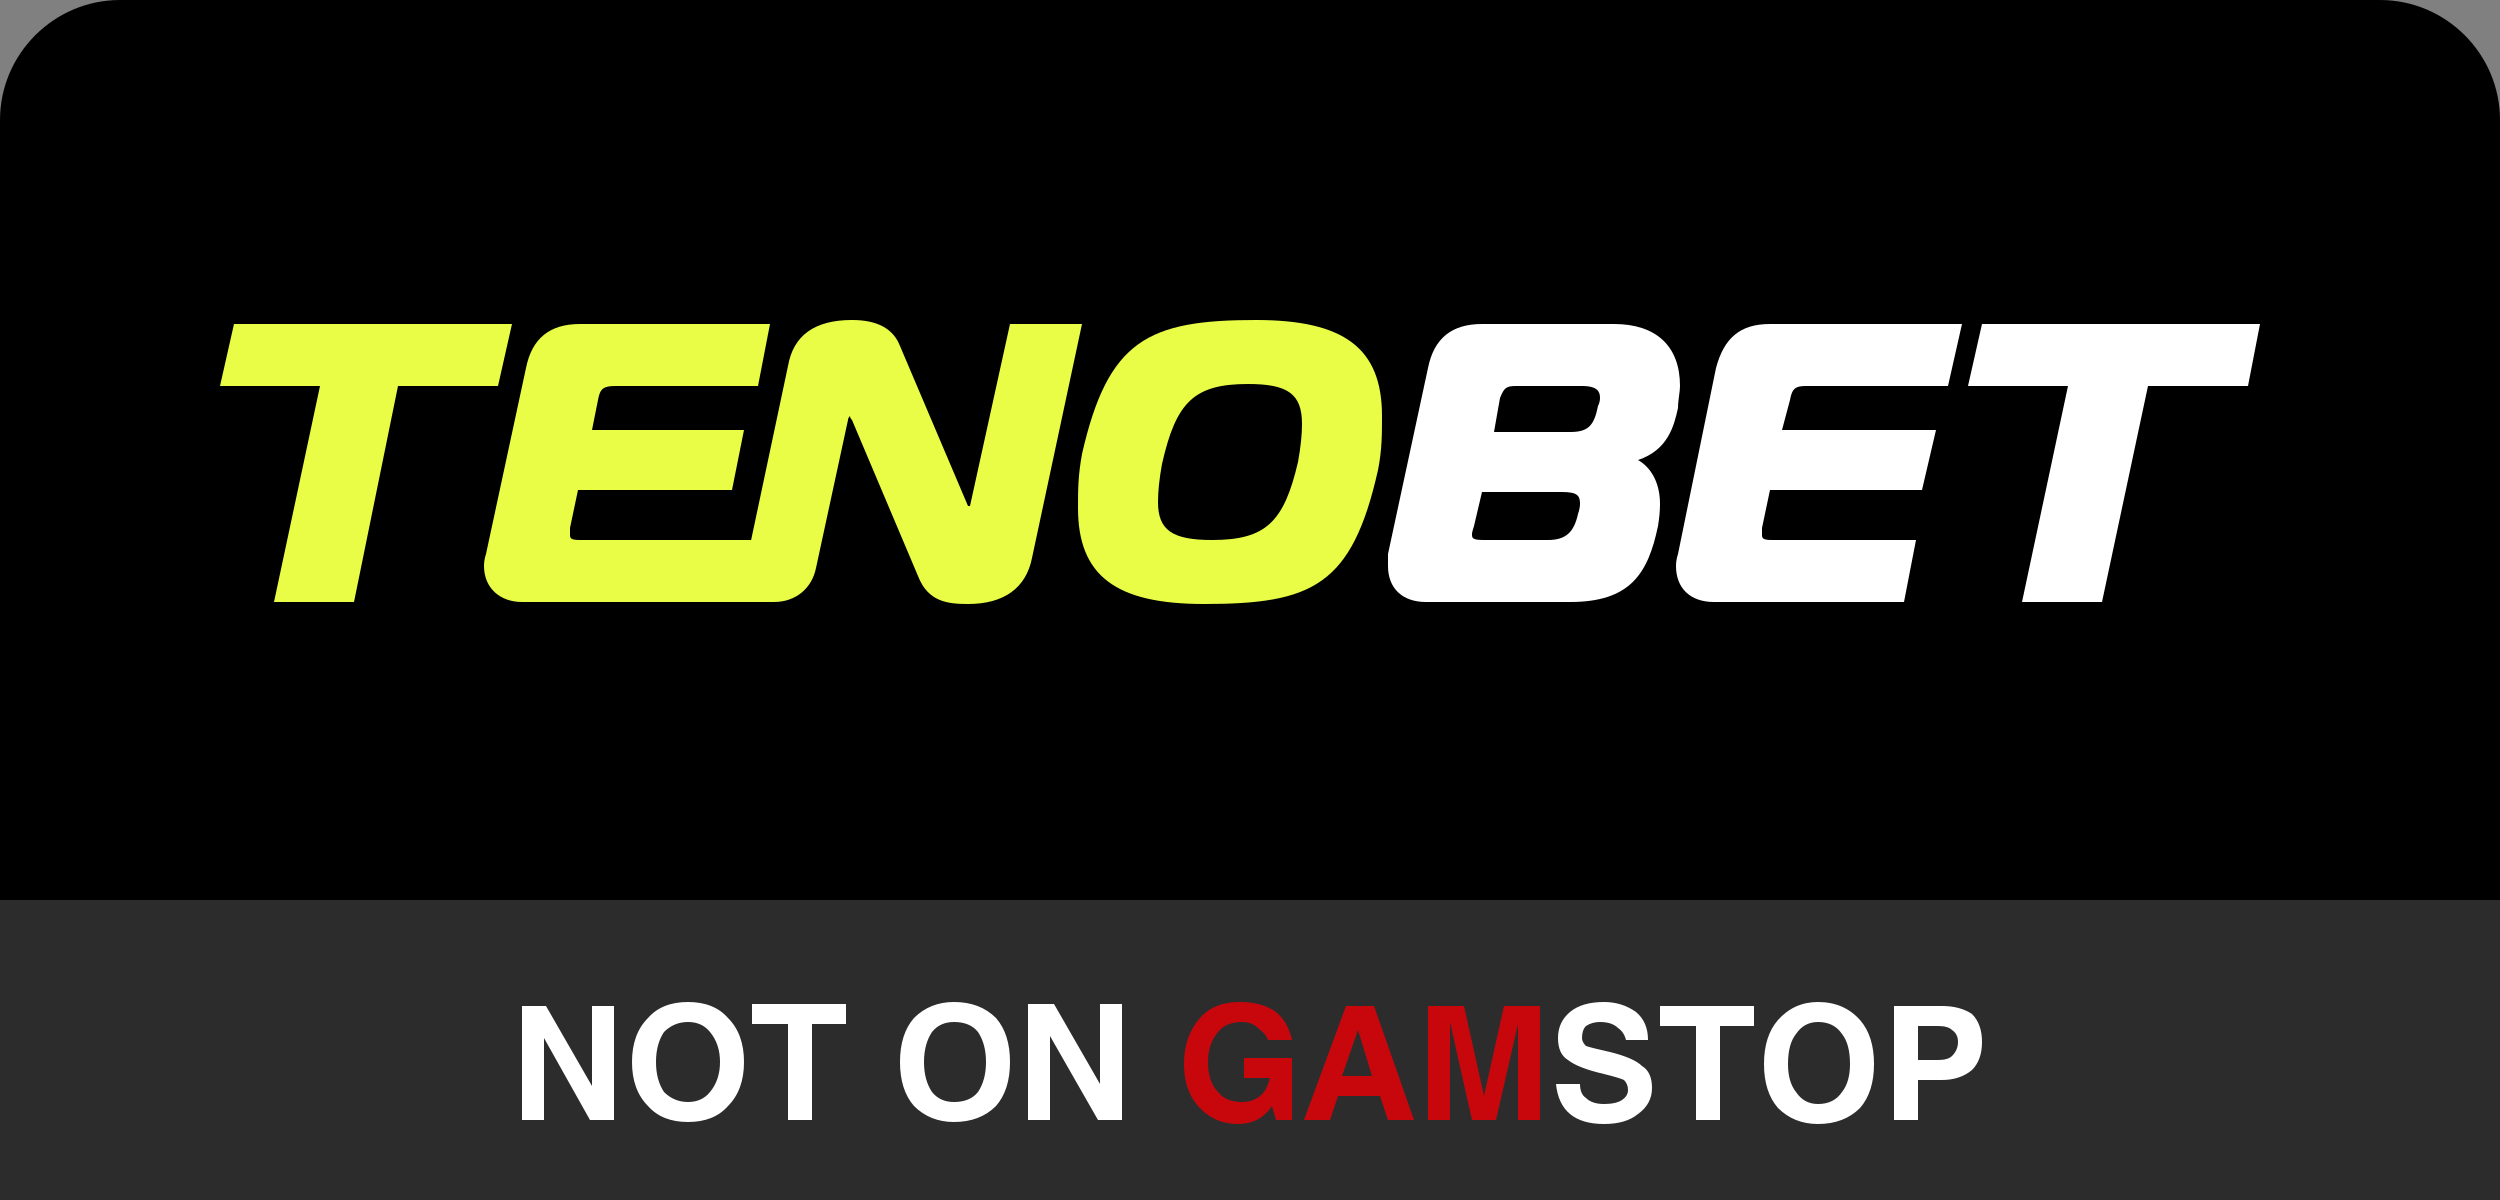 <?xml version="1.0" encoding="UTF-8"?>
<svg xmlns="http://www.w3.org/2000/svg" version="1.2" viewBox="0 0 125 60" width="125" height="60">
  <rect x="0" y="0" width="125" height="60" fill="#808080" stroke="none"/>
  <title>rai88-corners</title>
  <style>
		.s0 { fill: #000000 } 
		.s1 { fill: #2c2c2c } 
		.s2 { fill: #ffffff } 
		.s3 { fill: #c8070d } 
		.s4 { fill: #e9fd46 } 
	</style>
  <path fill-rule="evenodd" class="s0" d="m6 0h113c3.3 0 6 2.7 6 6v48c0 3.3-2.7 6-6 6h-113c-3.3 0-6-2.7-6-6v-48c0-3.3 2.7-6 6-6z"></path>
  <path fill-rule="evenodd" class="s1" d="m0 45h125v15h-125z"></path>
  <path class="s2" d="m27.2 56h-0.6-0.5v-5.7h0.6 0.6l2.3 4v-4h0.6 0.5v5.7h-0.6-0.6l-2.3-4.1zm7.2 0.1q-1.3 0-2-0.8-0.8-0.8-0.8-2.2 0-1.4 0.8-2.2 0.7-0.8 2-0.8 1.3 0 2 0.8 0.8 0.8 0.8 2.2 0 1.4-0.8 2.2-0.7 0.8-2 0.8zm0-1q0.7 0 1.1-0.5 0.5-0.6 0.5-1.5 0-0.9-0.5-1.5-0.4-0.5-1.1-0.5-0.7 0-1.2 0.5-0.4 0.6-0.4 1.5 0 0.9 0.4 1.5 0.5 0.5 1.2 0.5zm5 0.9v-4.8h-1.8v-0.5-0.5h4.7v0.5 0.5h-1.7v4.8h-0.6zm8.3 0.1q-1.2 0-2-0.8-0.7-0.8-0.7-2.2 0-1.4 0.7-2.2 0.8-0.8 2-0.8 1.3 0 2.1 0.8 0.7 0.8 0.7 2.2 0 1.4-0.7 2.2-0.8 0.8-2.1 0.8zm0-1q0.8 0 1.2-0.5 0.4-0.6 0.4-1.5 0-0.9-0.4-1.5-0.4-0.5-1.2-0.5-0.7 0-1.1 0.5-0.4 0.6-0.4 1.5 0 0.9 0.4 1.5 0.4 0.5 1.1 0.5zm4.8 0.9h-0.5-0.6v-5.8h0.6 0.7l2.3 4v-4h0.5 0.6v5.8h-0.6-0.6l-2.4-4.2zm28.8-4q-0.1-0.4-0.4-0.6-0.3-0.3-0.9-0.3-0.4 0-0.7 0.2-0.2 0.2-0.2 0.6 0 0.2 0.2 0.4 0.3 0.1 1.2 0.3 1.2 0.3 1.6 0.7 0.5 0.3 0.5 1.1 0 0.8-0.7 1.3-0.6 0.5-1.7 0.5-1.1 0-1.7-0.5-0.6-0.5-0.7-1.5h1.2q0 0.5 0.3 0.7 0.3 0.3 0.9 0.3 0.6 0 0.9-0.2 0.3-0.2 0.3-0.5 0-0.3-0.2-0.5-0.2-0.1-1-0.3-1.3-0.3-1.8-0.7-0.5-0.3-0.5-1.1 0-0.8 0.6-1.3 0.6-0.5 1.7-0.5 0.9 0 1.6 0.5 0.6 0.5 0.6 1.4zm3.5 4v-4.7h-1.8v-0.5-0.5h4.7v0.5 0.5h-1.7v4.7h-0.6zm6.1 0.2q-1.2 0-2-0.8-0.7-0.8-0.7-2.2 0-1.4 0.7-2.2 0.8-0.9 2-0.9 1.3 0 2.1 0.9 0.7 0.8 0.7 2.2 0 1.4-0.7 2.2-0.8 0.8-2.1 0.8zm0-1q0.8 0 1.2-0.6 0.4-0.5 0.4-1.4 0-1-0.4-1.5-0.4-0.6-1.2-0.6-0.7 0-1.1 0.6-0.4 0.5-0.4 1.5 0 0.9 0.4 1.4 0.4 0.6 1.1 0.6zm3.8 0.8v-5.7h0.6 1.8q0.9 0 1.5 0.4 0.5 0.5 0.5 1.4 0 0.9-0.5 1.4-0.6 0.5-1.5 0.5-0.7 0-1.2 0v2h-0.6zm1.2-3h1q0.5 0 0.7-0.2 0.3-0.3 0.3-0.7 0-0.4-0.3-0.6-0.2-0.2-0.7-0.2h-1z"></path>
  <path class="s3" d="m61.9 56.2q-1.2 0-2-0.9-0.7-0.8-0.7-2.1 0-1.4 0.8-2.3 0.7-0.8 2-0.8 1.1 0 1.8 0.5 0.6 0.5 0.8 1.4h-1.2q-0.1-0.3-0.5-0.6-0.3-0.3-0.8-0.3-0.8 0-1.2 0.5-0.5 0.6-0.5 1.5 0 1 0.5 1.5 0.4 0.5 1.2 0.5 0.7 0 1.1-0.5 0.2-0.3 0.3-0.7h-1.3v-1h2.4v3.1h-0.8l-0.2-0.7q-0.6 0.9-1.7 0.9zm3.3-0.2l2.1-5.7h0.7 0.7l2 5.7h-0.6-0.7l-0.4-1.2h-2.1l-0.4 1.2h-0.6zm2.7-4.5l-0.8 2.3h1.5zm4.6 4.5h-0.5-0.6v-5.7h0.9 0.9l1 4.5 1-4.5h0.9 0.9v5.7h-0.6-0.5v-4.8l-1.1 4.8h-0.6-0.6l-1.1-4.9z"></path>
  <path fill-rule="evenodd" class="s4" d="m24.9 19.3l0.7-3.1h-13.9l-0.7 3.1h5l-2.3 10.8h4l2.2-10.8h5z"></path>
  <path class="s4" d="m37.2 21.5h-7.6l0.3-1.5c0.1-0.6 0.3-0.7 0.9-0.7h7.1l0.6-3.1h-9.5c-1.5 0-2.4 0.7-2.7 2.2l-2 9.3q-0.1 0.3-0.1 0.6c0 1.1 0.8 1.8 1.9 1.8h11.4v-0.2l0.6-2.6v-0.3h-9.1c-0.5 0-0.5-0.1-0.5-0.3q0-0.2 0-0.3l0.4-1.9h7.7l0.6-3z"></path>
  <path class="s4" d="m54.1 16.2h-3.6l-2 9.1q0 0.1 0 0.1 0 0 0-0.1-0.1 0-0.1 0l-3.4-8q-0.5-1.3-2.4-1.3-2.8 0-3.2 2.3l-2.5 11.8h1.8c1.1 0 1.9-0.7 2.1-1.7l1.6-7.4q0-0.1 0.1-0.2 0 0.1 0.1 0.2l3.3 7.8c0.5 1.3 1.5 1.4 2.5 1.4 1.8 0 2.9-0.8 3.2-2.3l2.5-11.7z"></path>
  <path class="s4" d="m62.8 16c-5.4 0-7.4 1-8.7 6.7-0.2 1.1-0.2 1.8-0.2 2.7 0 3.4 1.9 4.8 6.3 4.8 5.4 0 7.4-0.9 8.7-6.7 0.2-1 0.2-1.8 0.2-2.7 0-3.4-1.9-4.8-6.3-4.8zm2.1 7.1c-0.7 3-1.6 3.9-4.3 3.9-2 0-2.7-0.5-2.7-1.9q0-0.8 0.2-1.9c0.7-3.1 1.6-4 4.3-4 2 0 2.7 0.5 2.7 2q0 0.8-0.2 1.9z"></path>
  <path class="s2" d="m81.9 23c1.5-0.5 1.8-1.7 2-2.6 0-0.4 0.1-0.8 0.1-1.1 0-2-1.2-3.1-3.3-3.1h-6.6c-1.5 0-2.4 0.7-2.7 2.2l-2 9.3q0 0.3 0 0.6c0 1.1 0.7 1.8 1.9 1.8h7.2c3 0 3.9-1.4 4.4-3.8q0.1-0.6 0.1-1.1c0-1-0.4-1.8-1.1-2.2zm-2.9 2.2q0 0.2-0.1 0.5c-0.2 0.9-0.6 1.3-1.5 1.3h-3.2c-0.6 0-0.6-0.1-0.6-0.3q0-0.1 0.1-0.4l0.4-1.7h4c0.8 0 0.9 0.2 0.9 0.6zm-4.3-3.6l0.3-1.7c0.2-0.5 0.3-0.6 0.8-0.6h3.3c0.8 0 0.9 0.3 0.9 0.6q0 0.2-0.1 0.4c-0.2 1-0.5 1.3-1.4 1.3h-3.8z"></path>
  <path class="s2" d="m98.1 16.2h-9.6c-1.5 0-2.3 0.7-2.7 2.2l-1.9 9.3q-0.1 0.3-0.1 0.6c0 1.1 0.7 1.8 1.9 1.8h9.5l0.6-3.1h-7.2c-0.5 0-0.5-0.1-0.5-0.3q0-0.2 0-0.3l0.4-1.9h7.6l0.7-3h-7.7l0.4-1.5c0.1-0.6 0.3-0.7 0.8-0.7h7.1l0.7-3.1z"></path>
  <path fill-rule="evenodd" class="s2" d="m99.1 16.2l-0.7 3.1h5l-2.3 10.8h4l2.3-10.8h5l0.6-3.1h-13.9z"></path>
</svg>
